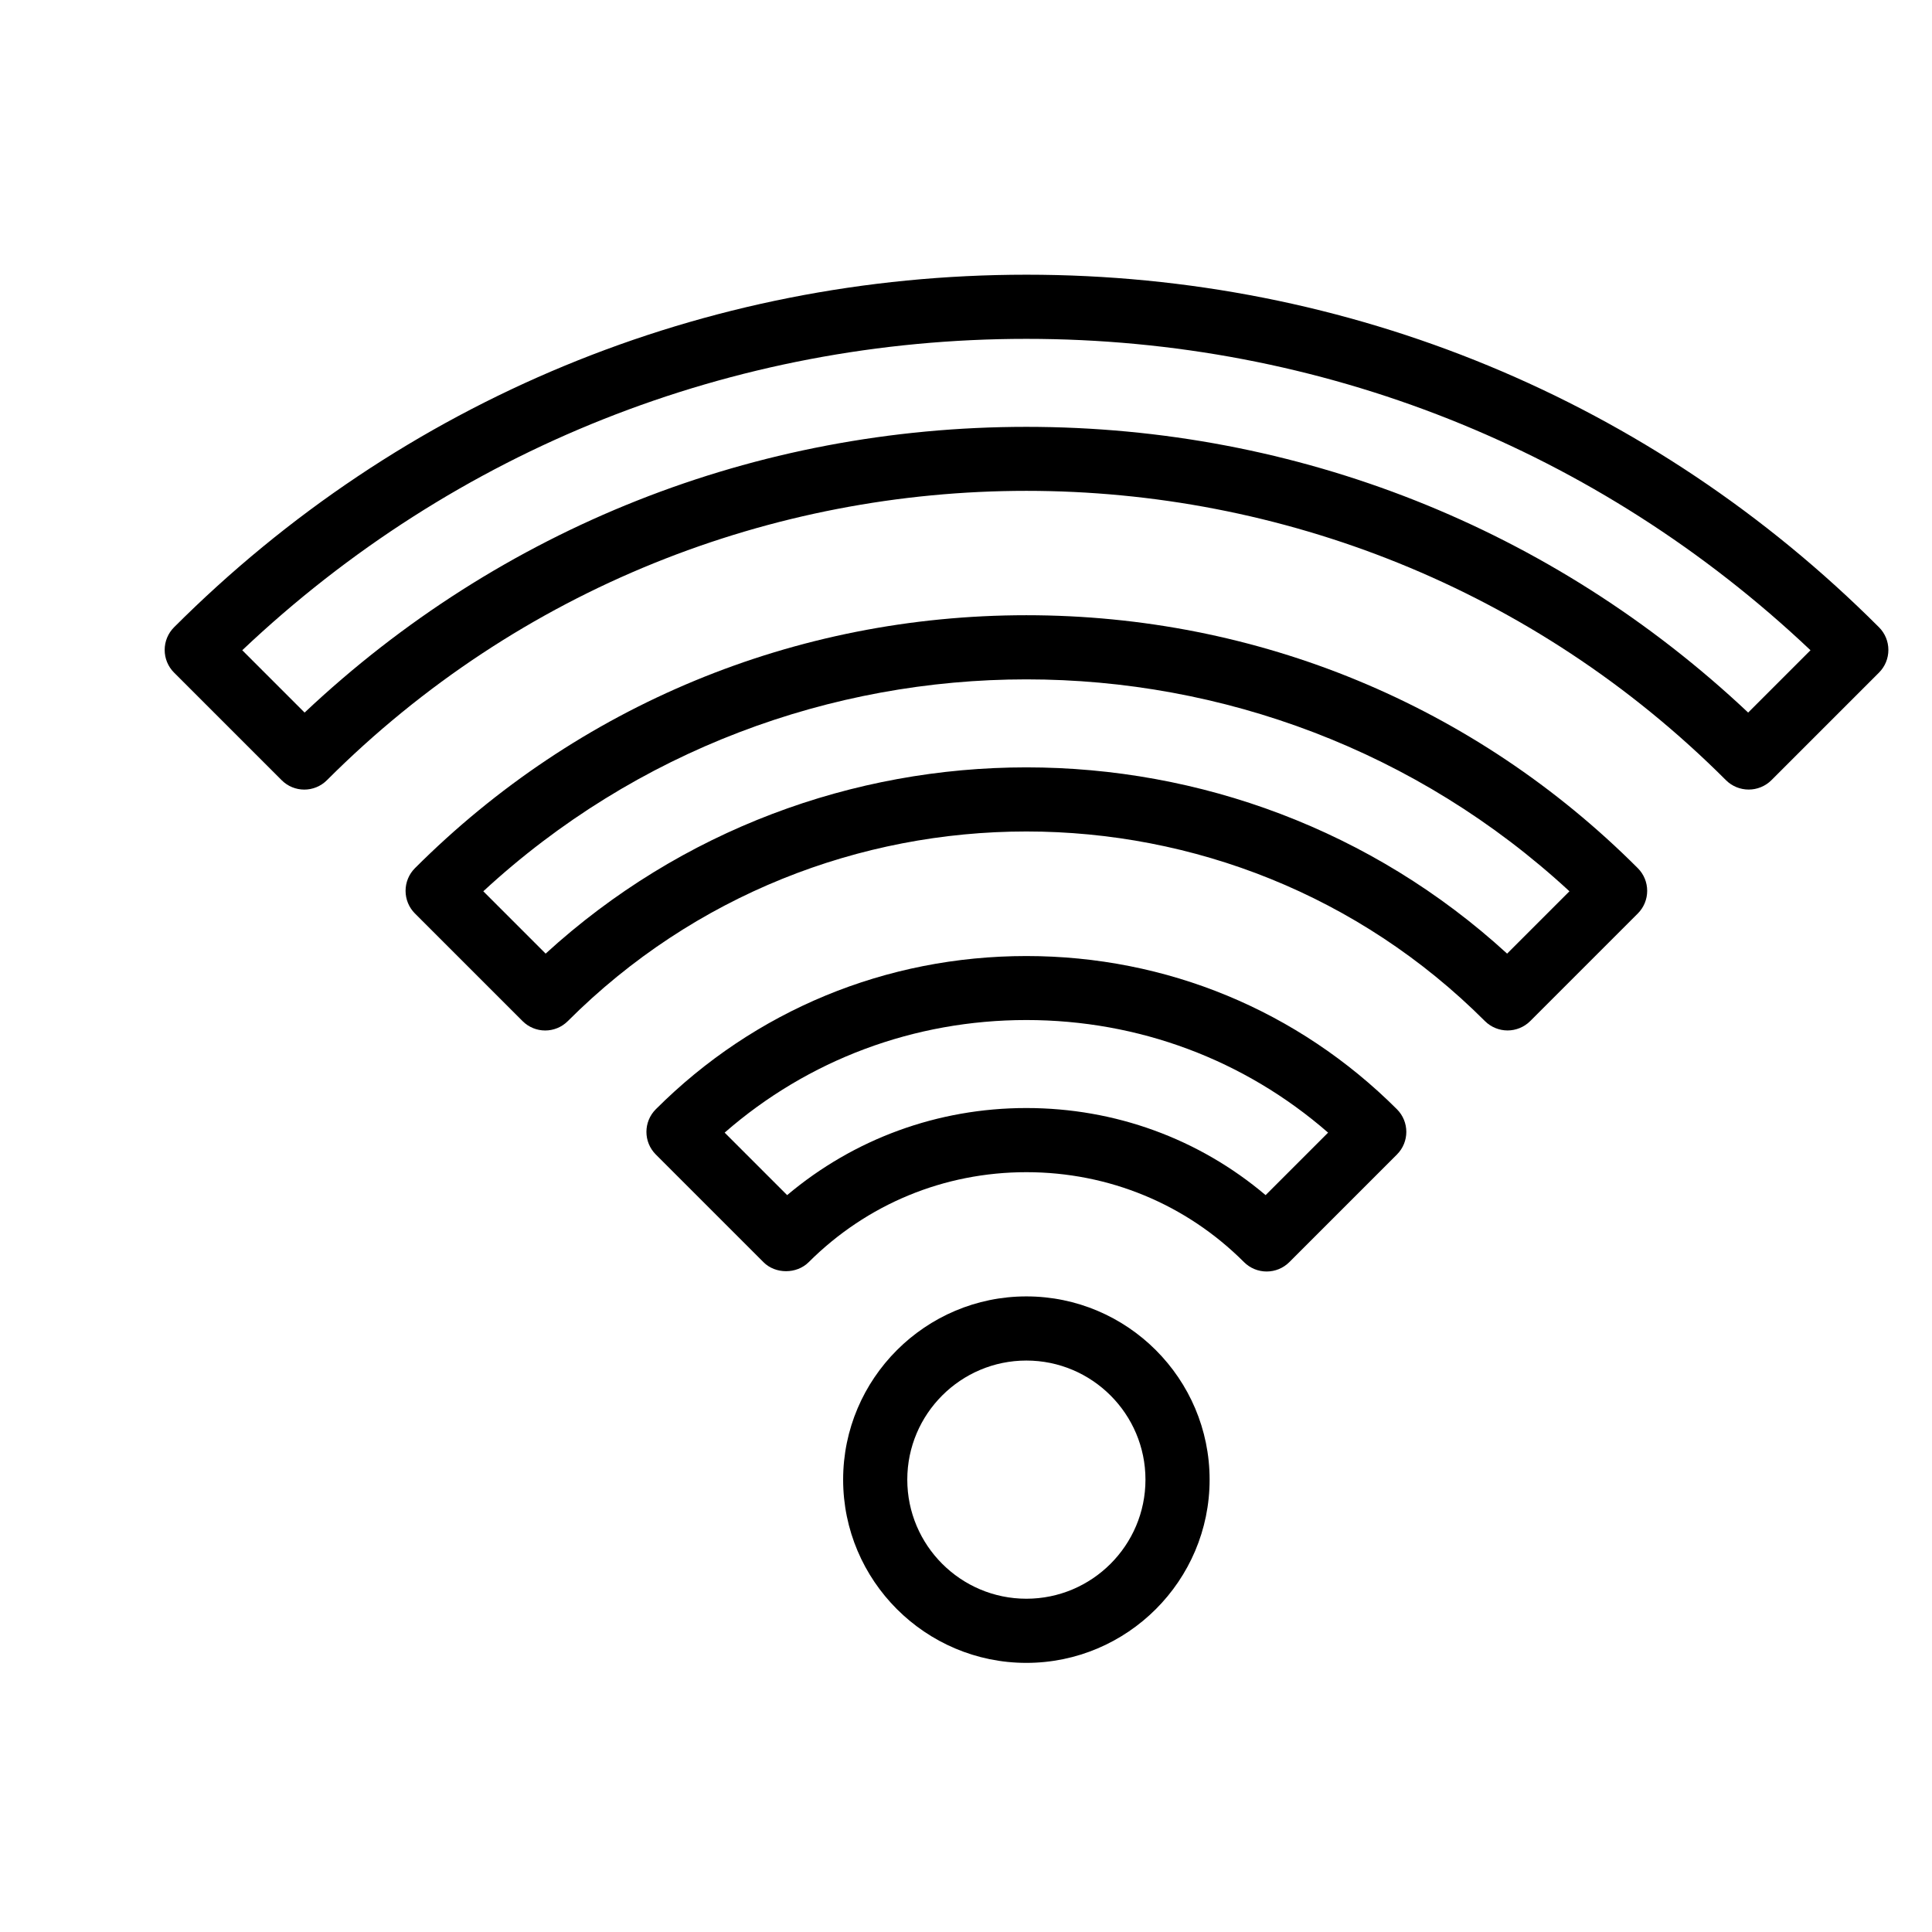 <?xml version="1.0" encoding="UTF-8"?><svg id="Layer_1" xmlns="http://www.w3.org/2000/svg" viewBox="0 0 128 128"><path d="M115.85,52.31c-.54,0-1.09-.21-1.5-.62-25.56-25.56-67.14-25.56-92.69,0-.83,.83-2.17,.83-3,0l-7.13-7.13c-.4-.4-.62-.94-.62-1.5s.22-1.1,.62-1.5c15.06-15.06,35.12-23.36,56.48-23.36s41.42,8.29,56.48,23.36c.4,.4,.62,.94,.62,1.5s-.22,1.1-.62,1.5l-7.13,7.13c-.41,.41-.96,.62-1.5,.62Zm-47.85-24.03c17.95,0,34.85,6.71,47.82,18.93l4.13-4.13c-14.08-13.32-32.44-20.63-51.95-20.63s-37.88,7.31-51.95,20.63l4.13,4.13c12.98-12.23,29.87-18.93,47.82-18.93Z"/><path d="M99.88,68.27c-.54,0-1.09-.21-1.5-.62-16.75-16.75-44.01-16.75-60.76,0-.83,.83-2.17,.83-3,0l-7.13-7.13c-.4-.4-.62-.94-.62-1.5s.22-1.1,.62-1.5c10.8-10.8,25.19-16.76,40.51-16.76s29.71,5.95,40.51,16.76c.4,.4,.62,.94,.62,1.5s-.22,1.1-.62,1.5l-7.13,7.13c-.41,.41-.96,.62-1.5,.62Zm-31.88-17.43c11.43,0,22.86,4.11,31.85,12.34l4.13-4.13c-20.26-18.72-51.7-18.72-71.96,0l4.13,4.13c8.99-8.22,20.42-12.34,31.85-12.34Z"/><path d="M83.92,84.24h0c-.56,0-1.1-.22-1.5-.62-3.84-3.84-8.96-5.96-14.42-5.96s-10.57,2.12-14.42,5.96c-.8,.8-2.21,.8-3,0l-7.13-7.13c-.83-.83-.83-2.17,0-3,6.55-6.55,15.26-10.15,24.55-10.15s18,3.61,24.55,10.15c.83,.83,.83,2.17,0,3l-7.13,7.13c-.4,.4-.94,.62-1.5,.62Zm-15.92-10.83c5.87,0,11.43,2.03,15.85,5.77l4.14-4.14c-5.54-4.83-12.56-7.46-19.99-7.46s-14.46,2.63-19.99,7.46l4.14,4.14c4.43-3.73,9.98-5.77,15.85-5.77Z"/><path d="M68,110.17c-6.69,0-12.14-5.45-12.14-12.14s5.45-12.14,12.14-12.14,12.14,5.45,12.14,12.14-5.45,12.14-12.14,12.14Zm0-20.03c-4.35,0-7.89,3.54-7.89,7.89s3.54,7.89,7.89,7.89,7.89-3.54,7.89-7.89-3.54-7.89-7.89-7.89Z"/></svg>
